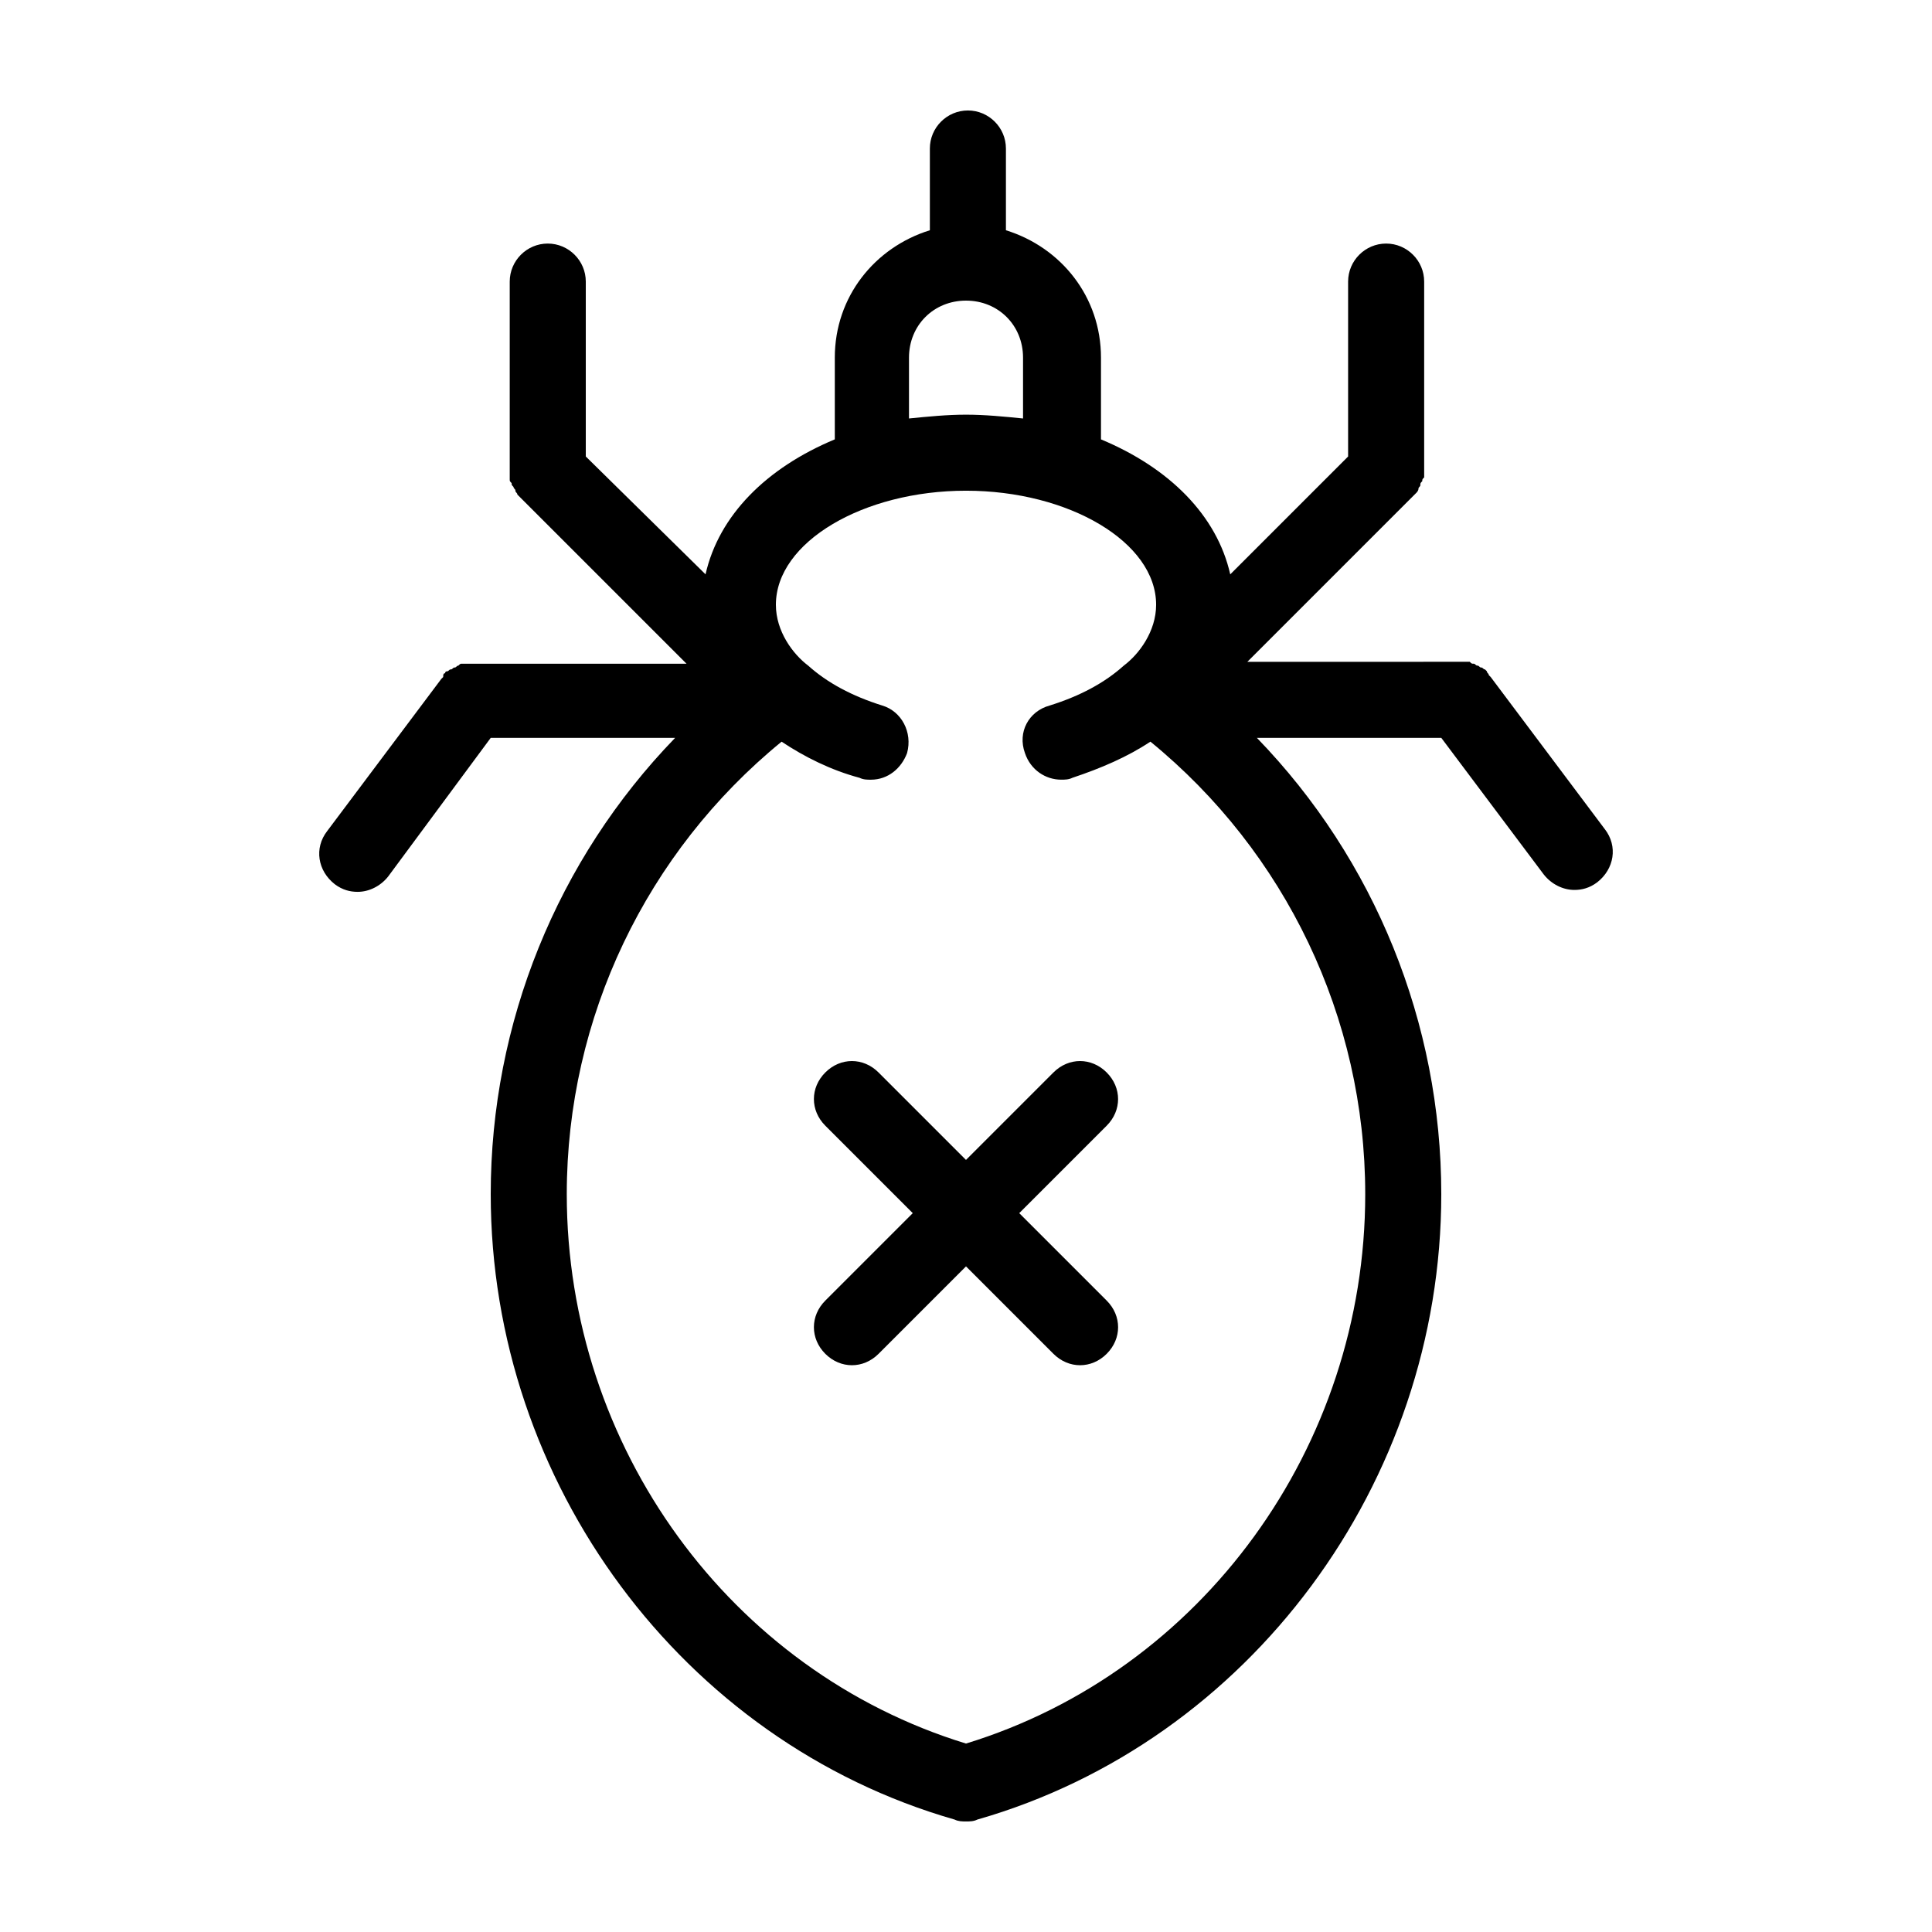 <?xml version="1.0" encoding="UTF-8"?>
<!-- Uploaded to: ICON Repo, www.svgrepo.com, Generator: ICON Repo Mixer Tools -->
<svg fill="#000000" width="800px" height="800px" version="1.1" viewBox="144 144 512 512" xmlns="http://www.w3.org/2000/svg">
 <path d="m569.28 363.72-30.23-40.305s-0.504-0.504-0.504-0.504c0-0.504-0.504-0.504-0.504-1.008l-0.504-0.504c-0.504 0-0.504-0.504-1.008-0.504s-0.504-0.504-1.008-0.504c-0.504 0-0.504-0.504-1.008-0.504-0.504 0-0.504 0-1.008-0.504h-1.008-1.008-0.504l-56.422 0.004 43.328-43.328c0.504-0.504 1.008-1.008 1.512-1.512 0 0 0.504-0.504 0.504-1.008 0-0.504 0.504-0.504 0.504-1.008s0-0.504 0.504-1.008c0-0.504 0-0.504 0.504-1.008v-2.016-49.875c0-5.543-4.535-10.078-10.078-10.078-5.543 0-10.078 4.535-10.078 10.078v46.352l-31.234 31.234c-3.527-15.617-16.121-28.215-34.258-35.77v-21.664c0-16.121-10.578-29.223-25.191-33.754v-21.668c0-5.543-4.535-10.078-10.078-10.078s-10.078 4.535-10.078 10.078v21.664c-14.609 4.535-25.191 17.633-25.191 33.754v21.664c-18.137 7.559-30.73 20.152-34.258 35.77l-31.734-31.234v-46.348c0-5.543-4.535-10.078-10.078-10.078-5.543 0-10.078 4.535-10.078 10.078v50.383 2.016c0 0.504 0 0.504 0.504 1.008 0 0.504 0 0.504 0.504 1.008 0 0.504 0.504 0.504 0.504 1.008 0 0.504 0.504 0.504 0.504 1.008 0.504 0.504 1.008 1.008 1.512 1.512l43.328 43.328-56.93-0.004h-0.504-1.008-1.008c-0.504 0-0.504 0-1.008 0.504-0.504 0-0.504 0.504-1.008 0.504s-0.504 0.504-1.008 0.504-0.504 0.504-1.008 0.504c-0.504 0-0.504 0.504-0.504 0.504-0.504 0-0.504 0.504-0.504 1.008l-0.504 0.504-30.23 40.305c-3.527 4.535-2.519 10.578 2.016 14.105 2.016 1.512 4.031 2.016 6.047 2.016 3.023 0 6.047-1.512 8.062-4.031l27.207-36.777h48.871c-31.238 32.242-48.871 75.57-48.871 120.91 0 76.578 50.883 145.1 122.93 165.75 1.008 0.5 2.016 0.5 3.023 0.5s2.016 0 3.023-0.504c72.043-20.652 122.93-89.172 122.93-165.75 0-45.344-17.633-88.672-48.871-120.91h48.871l27.207 36.273c2.016 2.519 5.039 4.031 8.062 4.031 2.016 0 4.031-0.504 6.047-2.016 4.531-3.527 5.539-9.574 2.012-14.109zm-184.39-124.94c0-8.566 6.551-15.113 15.113-15.113 8.566 0 15.113 6.551 15.113 15.113v16.121c-5.039-0.504-10.078-1.008-15.113-1.008-5.039 0-10.078 0.504-15.113 1.008zm120.91 221.68c0 67.008-43.328 126.46-105.8 145.6-62.469-19.148-105.8-78.598-105.8-145.6 0-46.855 21.16-90.688 56.93-119.91 6.047 4.031 13.098 7.559 20.656 9.574 1.008 0.504 2.016 0.504 3.023 0.504 4.535 0 8.062-3.023 9.574-7.055 1.512-5.543-1.512-11.082-6.551-12.594-8.062-2.519-14.609-6.047-19.648-10.578-4.031-3.027-8.566-9.074-8.566-16.129 0-16.625 23.176-30.23 50.383-30.23s50.383 13.602 50.383 30.23c0 7.055-4.535 13.098-8.566 16.121-5.039 4.535-11.586 8.062-19.648 10.578-5.543 1.512-8.566 7.055-6.551 12.594 1.512 4.535 5.543 7.055 9.574 7.055 1.008 0 2.016 0 3.023-0.504 7.559-2.519 14.609-5.543 20.656-9.574 35.766 29.227 56.926 73.059 56.926 119.91zm-68.516-18.137-23.176 23.172 23.176 23.176c4.031 4.031 4.031 10.078 0 14.105-2.016 2.016-4.535 3.023-7.055 3.023-2.519 0-5.039-1.008-7.055-3.023l-23.172-23.172-23.176 23.176c-2.016 2.012-4.535 3.019-7.055 3.019s-5.039-1.008-7.055-3.023c-4.031-4.031-4.031-10.078 0-14.105l23.176-23.176-23.176-23.176c-4.031-4.031-4.031-10.078 0-14.105 4.031-4.031 10.078-4.031 14.105 0l23.176 23.176 23.176-23.176c4.031-4.031 10.078-4.031 14.105 0 4.035 4.031 4.035 10.078 0.004 14.109z"/>
</svg>